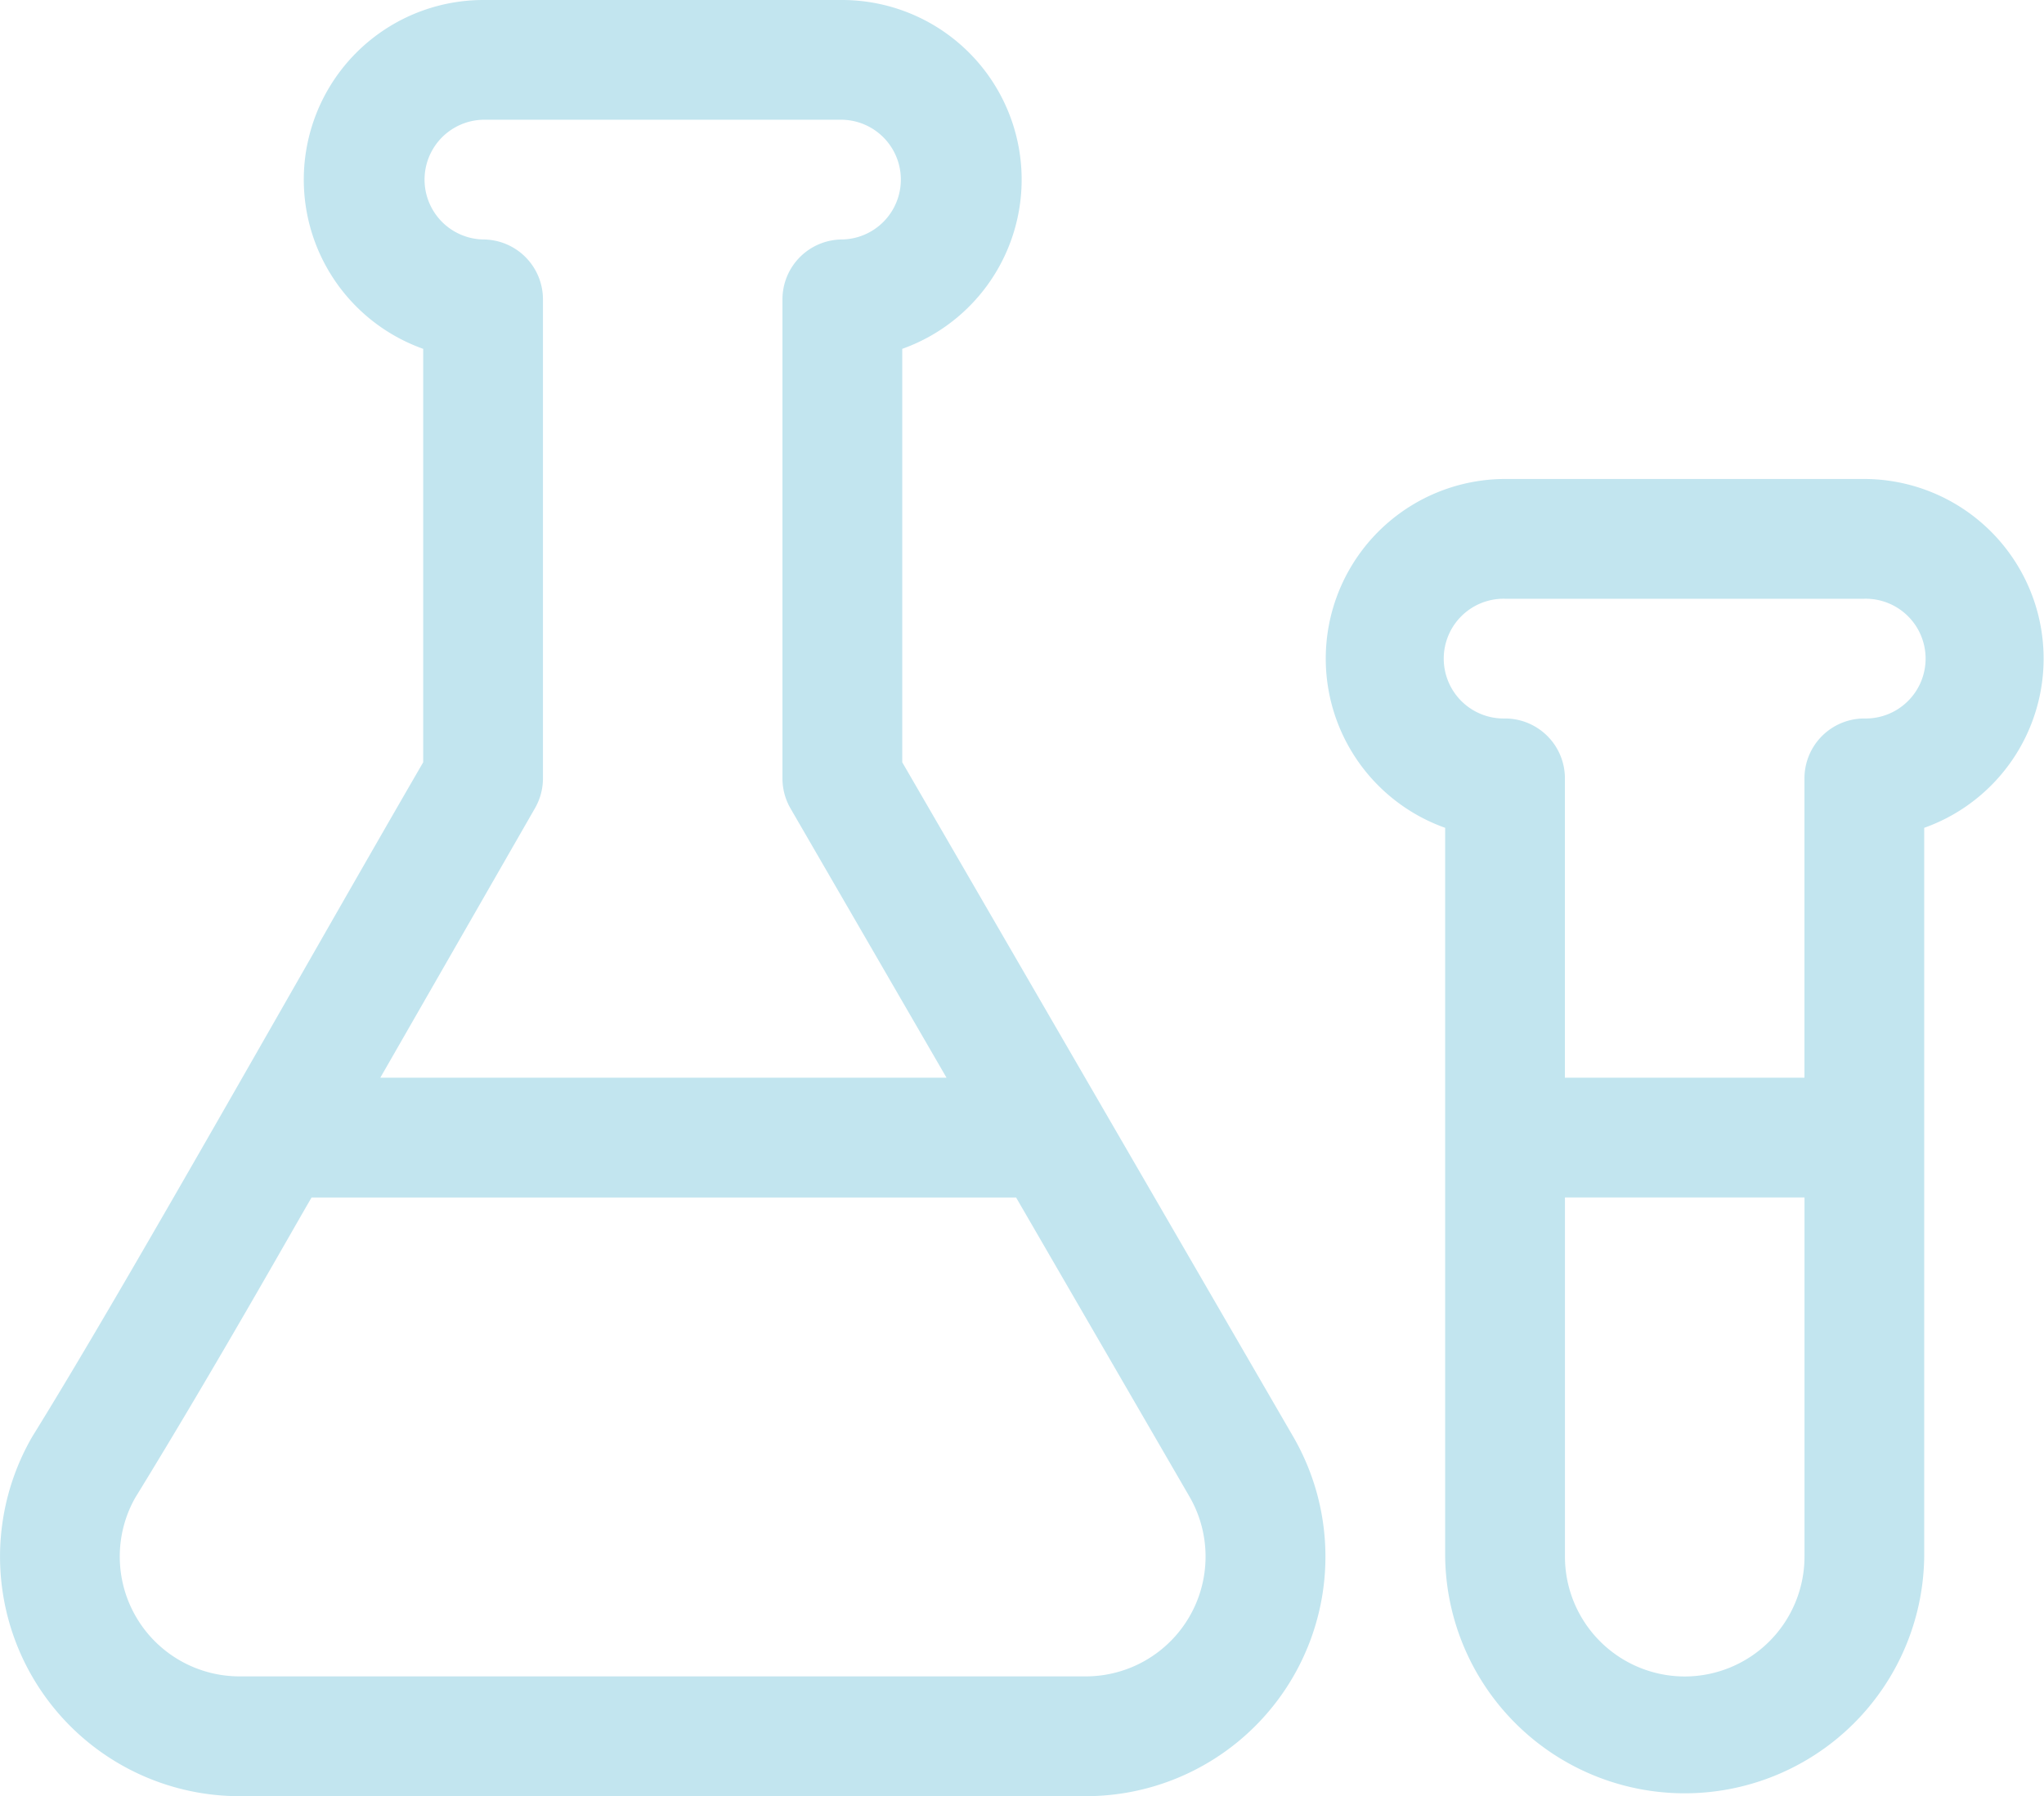 <svg xmlns="http://www.w3.org/2000/svg" width="63.272" height="55.611" viewBox="0 0 63.272 55.611">
  <g id="test-tube" transform="translate(0 -31)">
    <path id="Path_66" data-name="Path 66" d="M348.683,151H337.561a5.561,5.561,0,0,0-1.854,10.8v22.562a7.415,7.415,0,0,0,14.829,0V161.8a5.561,5.561,0,0,0-1.854-10.8Zm-5.561,37.074a3.712,3.712,0,0,1-3.707-3.707V173.244h7.415v11.122A3.712,3.712,0,0,1,343.122,188.074Zm5.561-29.659a1.854,1.854,0,0,0-1.854,1.854v9.268h-7.415v-9.268a1.854,1.854,0,0,0-1.854-1.854,1.854,1.854,0,1,1,0-3.707h11.122a1.854,1.854,0,1,1,0,3.707Z" transform="translate(-290.972 -105.171)" fill="#c2e5ef"/>
    <path id="Path_67" data-name="Path 67" d="M27.929,54.6V41.8A5.561,5.561,0,0,0,26.075,31H14.953A5.561,5.561,0,0,0,13.1,41.8V54.6C9.109,61.488,3.889,70.818,1.011,75.458l-.03.051a7.416,7.416,0,0,0,6.435,11.1h26.2A7.416,7.416,0,0,0,40.044,75.5ZM16.561,56.02a1.853,1.853,0,0,0,.246-.923V40.268a1.854,1.854,0,0,0-1.854-1.854,1.854,1.854,0,0,1,0-3.707H26.075a1.854,1.854,0,0,1,0,3.707,1.854,1.854,0,0,0-1.854,1.854V55.1a1.855,1.855,0,0,0,.25.93L29.3,64.366H11.772ZM33.613,82.9H7.415a3.709,3.709,0,0,1-3.232-5.526c2.5-4.068,4.961-8.449,5.462-9.3H31.453l5.379,9.281A3.709,3.709,0,0,1,33.613,82.9Z" fill="#c2e5ef"/>
  </g>
</svg>
